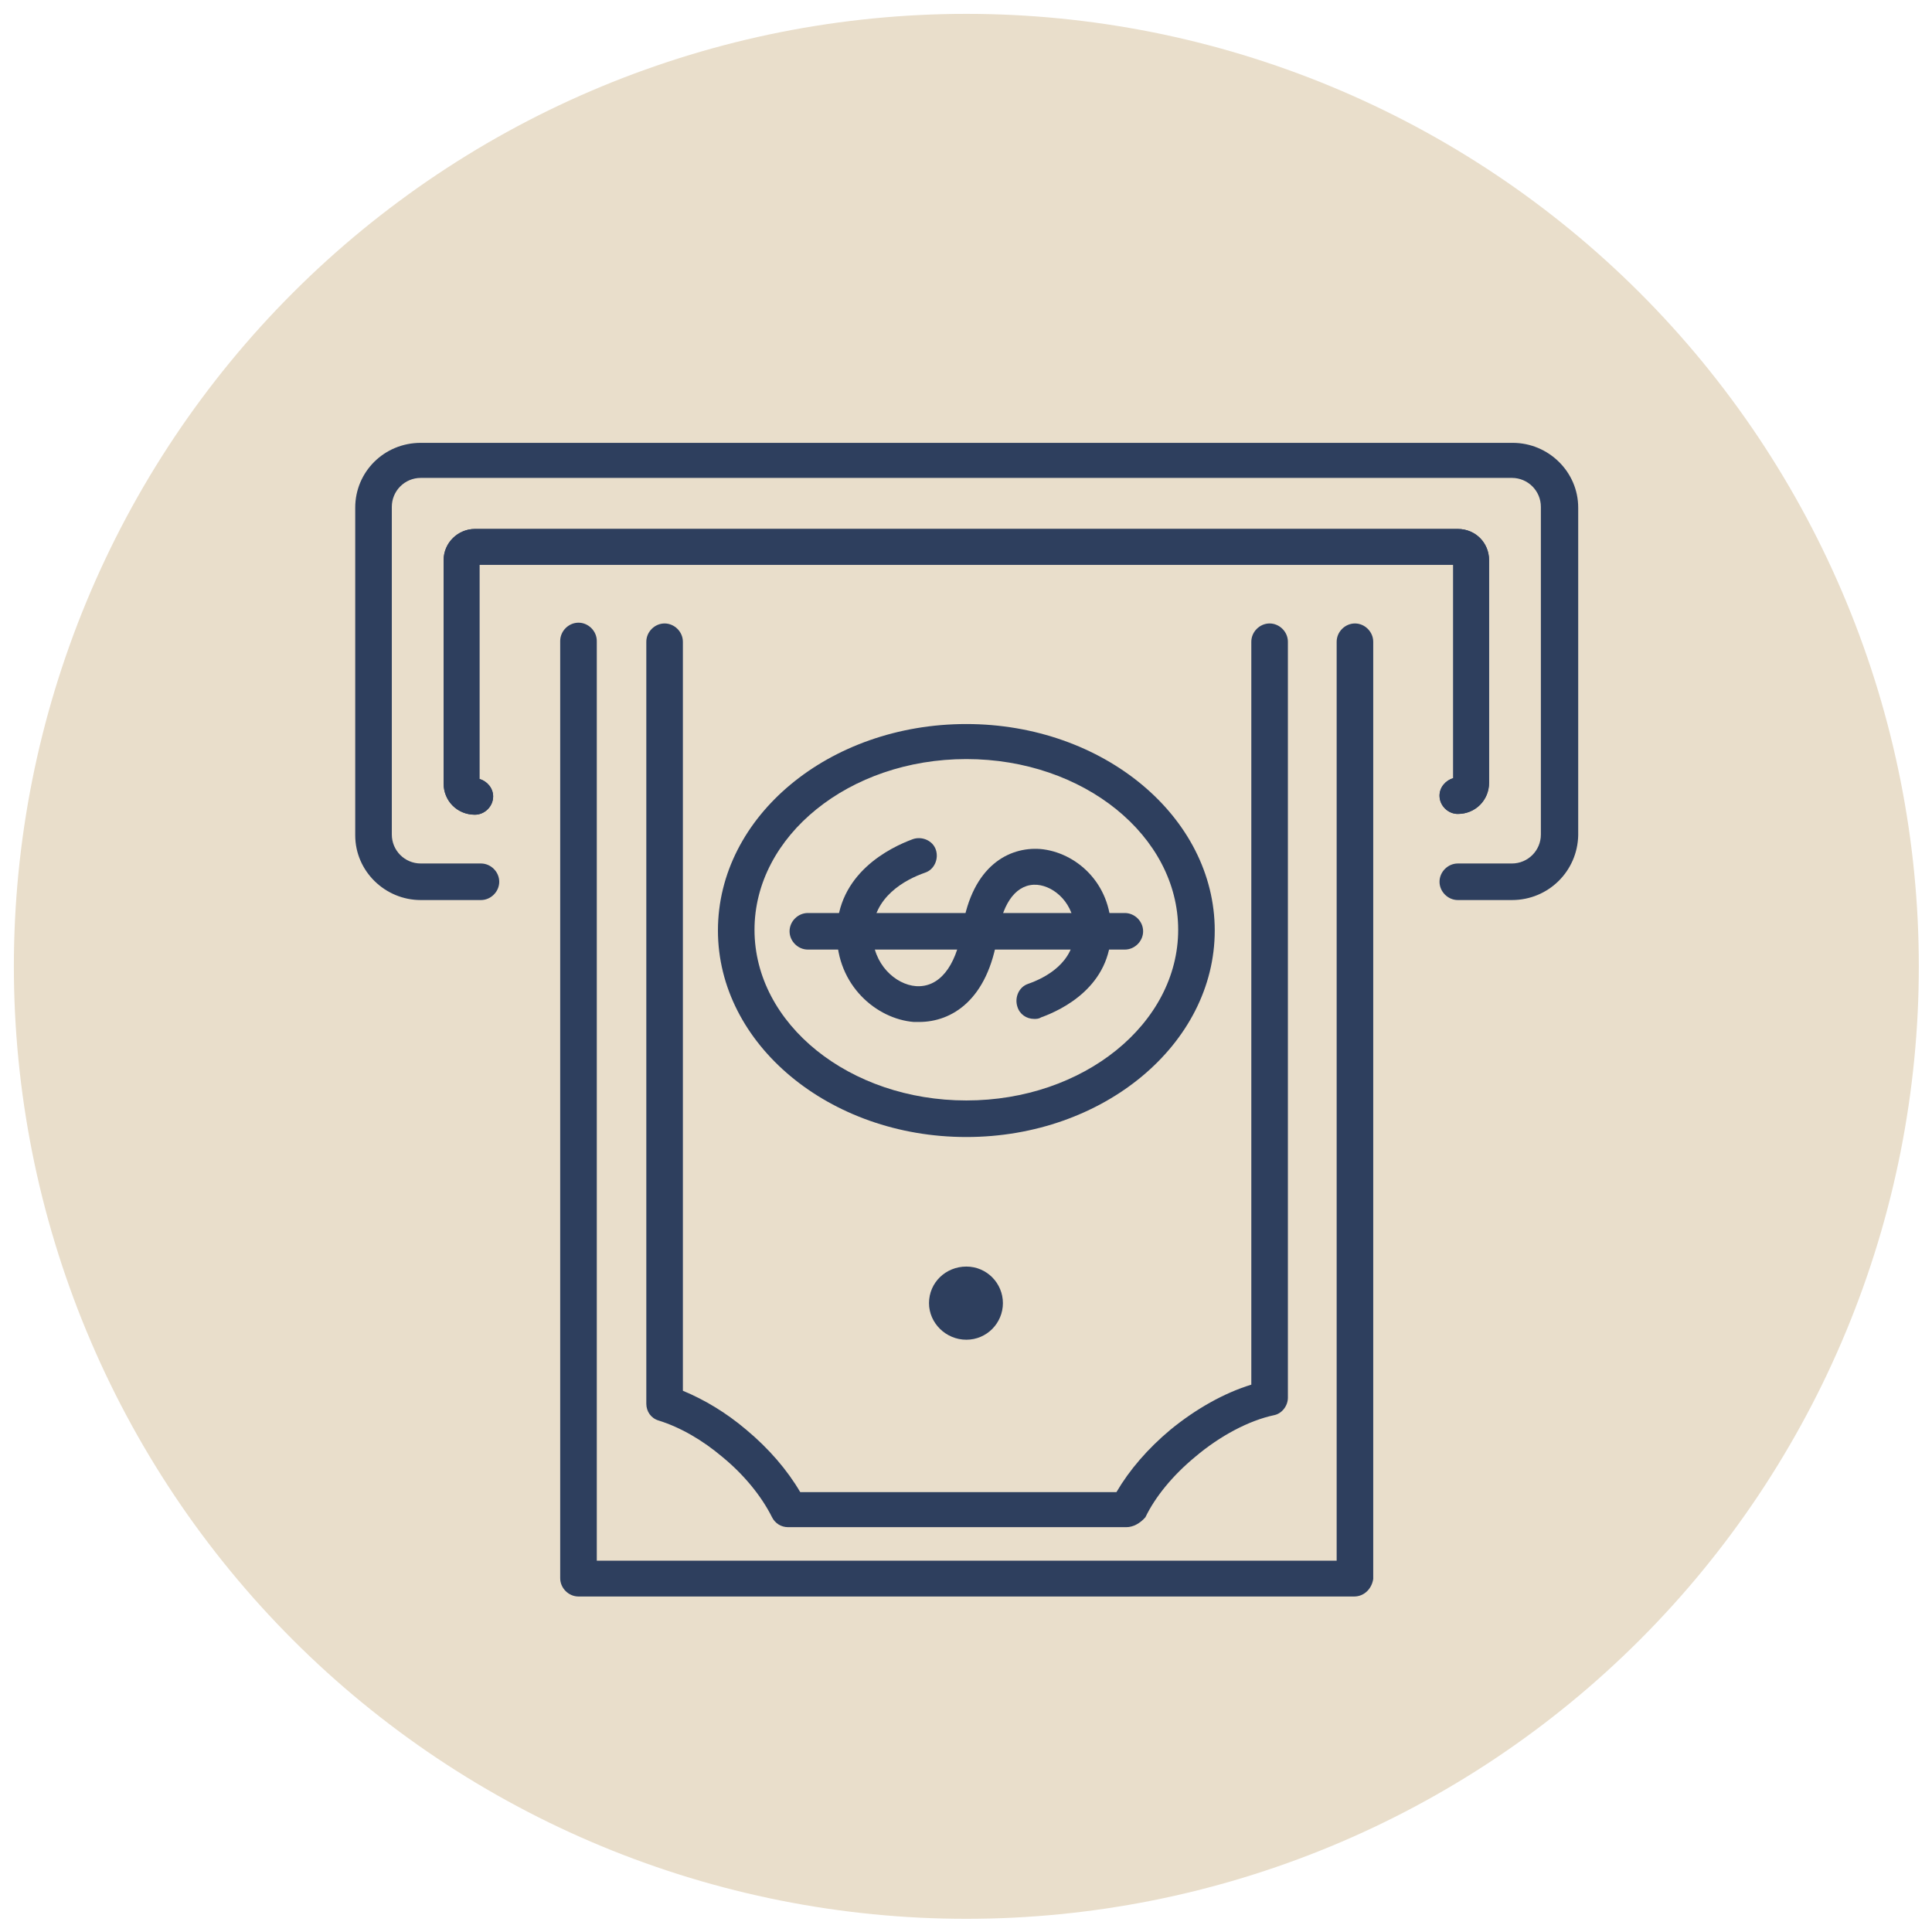 <?xml version="1.0" encoding="UTF-8"?> <svg xmlns="http://www.w3.org/2000/svg" xmlns:xlink="http://www.w3.org/1999/xlink" width="500" zoomAndPan="magnify" viewBox="0 0 375 375" height="500" preserveAspectRatio="xMidYMid meet" version="1.0"><defs><clipPath id="aad8547dc0"><path d="M 2.691 2.691 L 372.441 2.691 L 372.441 372.441 L 2.691 372.441 Z M 2.691 2.691 " clip-rule="nonzero"></path></clipPath></defs><rect x="-37.5" width="450" fill="#ffffff" y="-37.5" height="450" fill-opacity="1"></rect><rect x="-37.5" width="450" fill="#ffffff" y="-37.5" height="450" fill-opacity="1"></rect><g clip-path="url(#aad8547dc0)"><path fill="#e9decb" d="M 372.441 187.566 C 372.441 190.59 372.367 193.617 372.219 196.637 C 372.07 199.66 371.848 202.676 371.551 205.688 C 371.254 208.699 370.883 211.699 370.441 214.691 C 369.996 217.688 369.48 220.664 368.891 223.633 C 368.297 226.602 367.637 229.551 366.902 232.488 C 366.164 235.422 365.359 238.336 364.48 241.234 C 363.602 244.129 362.652 247 361.633 249.848 C 360.613 252.699 359.527 255.52 358.367 258.316 C 357.211 261.109 355.984 263.875 354.691 266.609 C 353.398 269.344 352.039 272.047 350.609 274.715 C 349.184 277.383 347.695 280.016 346.137 282.609 C 344.582 285.207 342.965 287.762 341.285 290.277 C 339.602 292.793 337.863 295.266 336.059 297.695 C 334.258 300.125 332.395 302.512 330.477 304.848 C 328.559 307.188 326.582 309.48 324.551 311.719 C 322.516 313.961 320.434 316.152 318.293 318.293 C 316.152 320.434 313.961 322.516 311.719 324.551 C 309.48 326.582 307.188 328.559 304.848 330.477 C 302.512 332.395 300.125 334.258 297.695 336.059 C 295.266 337.863 292.793 339.602 290.277 341.285 C 287.762 342.965 285.207 344.582 282.609 346.137 C 280.016 347.695 277.383 349.184 274.715 350.609 C 272.047 352.039 269.344 353.398 266.609 354.691 C 263.875 355.984 261.109 357.211 258.316 358.367 C 255.52 359.527 252.699 360.613 249.848 361.633 C 247 362.652 244.129 363.602 241.234 364.48 C 238.336 365.359 235.422 366.164 232.488 366.902 C 229.551 367.637 226.602 368.297 223.633 368.891 C 220.664 369.48 217.688 369.996 214.691 370.441 C 211.699 370.883 208.699 371.254 205.688 371.551 C 202.676 371.848 199.66 372.07 196.637 372.219 C 193.617 372.367 190.59 372.441 187.566 372.441 C 184.539 372.441 181.516 372.367 178.496 372.219 C 175.473 372.07 172.457 371.848 169.445 371.551 C 166.434 371.254 163.434 370.883 160.438 370.441 C 157.445 369.996 154.465 369.48 151.5 368.891 C 148.531 368.297 145.582 367.637 142.645 366.902 C 139.711 366.164 136.797 365.359 133.898 364.48 C 131.004 363.602 128.133 362.652 125.285 361.633 C 122.434 360.613 119.613 359.527 116.816 358.367 C 114.023 357.211 111.258 355.984 108.523 354.691 C 105.785 353.398 103.086 352.039 100.418 350.609 C 97.75 349.184 95.117 347.695 92.52 346.137 C 89.926 344.582 87.371 342.965 84.855 341.285 C 82.34 339.602 79.867 337.863 77.438 336.059 C 75.008 334.258 72.621 332.395 70.281 330.477 C 67.945 328.559 65.652 326.582 63.41 324.551 C 61.168 322.516 58.98 320.434 56.84 318.293 C 54.699 316.152 52.613 313.961 50.582 311.719 C 48.551 309.48 46.574 307.188 44.656 304.848 C 42.738 302.512 40.875 300.125 39.074 297.695 C 37.27 295.266 35.527 292.793 33.848 290.277 C 32.168 287.762 30.551 285.207 28.992 282.609 C 27.438 280.016 25.945 277.383 24.52 274.715 C 23.094 272.047 21.734 269.344 20.441 266.609 C 19.148 263.875 17.922 261.109 16.766 258.316 C 15.605 255.52 14.516 252.699 13.5 249.848 C 12.48 247 11.531 244.129 10.652 241.234 C 9.773 238.336 8.965 235.422 8.23 232.488 C 7.496 229.551 6.832 226.602 6.242 223.633 C 5.652 220.664 5.137 217.688 4.691 214.691 C 4.25 211.699 3.879 208.699 3.582 205.688 C 3.285 202.676 3.062 199.66 2.914 196.637 C 2.766 193.617 2.691 190.59 2.691 187.566 C 2.691 184.539 2.766 181.516 2.914 178.496 C 3.062 175.473 3.285 172.457 3.582 169.445 C 3.879 166.434 4.25 163.434 4.691 160.438 C 5.137 157.445 5.652 154.465 6.242 151.5 C 6.832 148.531 7.496 145.582 8.23 142.645 C 8.965 139.711 9.773 136.797 10.652 133.898 C 11.531 131.004 12.48 128.133 13.5 125.285 C 14.516 122.434 15.605 119.613 16.766 116.816 C 17.922 114.023 19.148 111.258 20.441 108.523 C 21.734 105.785 23.094 103.086 24.52 100.418 C 25.945 97.75 27.438 95.117 28.992 92.52 C 30.551 89.926 32.168 87.371 33.848 84.855 C 35.527 82.34 37.27 79.867 39.074 77.438 C 40.875 75.008 42.738 72.621 44.656 70.281 C 46.574 67.945 48.551 65.652 50.582 63.41 C 52.613 61.168 54.699 58.98 56.84 56.84 C 58.98 54.699 61.168 52.613 63.41 50.582 C 65.652 48.551 67.945 46.574 70.281 44.656 C 72.621 42.738 75.008 40.875 77.438 39.074 C 79.867 37.27 82.34 35.527 84.855 33.848 C 87.371 32.168 89.926 30.551 92.52 28.992 C 95.117 27.438 97.75 25.945 100.418 24.52 C 103.086 23.094 105.785 21.734 108.523 20.441 C 111.258 19.148 114.023 17.922 116.816 16.766 C 119.613 15.605 122.434 14.516 125.285 13.5 C 128.133 12.48 131.004 11.531 133.898 10.652 C 136.797 9.773 139.711 8.965 142.645 8.23 C 145.582 7.496 148.531 6.832 151.5 6.242 C 154.465 5.652 157.445 5.137 160.438 4.691 C 163.434 4.25 166.434 3.879 169.445 3.582 C 172.457 3.285 175.473 3.062 178.496 2.914 C 181.516 2.766 184.539 2.691 187.566 2.691 C 190.59 2.691 193.617 2.766 196.637 2.914 C 199.66 3.062 202.676 3.285 205.688 3.582 C 208.699 3.879 211.699 4.25 214.691 4.691 C 217.688 5.137 220.664 5.652 223.633 6.242 C 226.602 6.832 229.551 7.496 232.488 8.23 C 235.422 8.965 238.336 9.773 241.234 10.652 C 244.129 11.531 247 12.48 249.848 13.5 C 252.699 14.516 255.52 15.605 258.316 16.766 C 261.109 17.922 263.875 19.148 266.609 20.441 C 269.344 21.734 272.047 23.094 274.715 24.52 C 277.383 25.945 280.016 27.438 282.609 28.992 C 285.207 30.551 287.762 32.168 290.277 33.848 C 292.793 35.527 295.266 37.27 297.695 39.074 C 300.125 40.875 302.512 42.738 304.848 44.656 C 307.188 46.574 309.48 48.551 311.719 50.582 C 313.961 52.613 316.152 54.699 318.293 56.84 C 320.434 58.98 322.516 61.168 324.551 63.41 C 326.582 65.652 328.559 67.945 330.477 70.281 C 332.395 72.621 334.258 75.008 336.059 77.438 C 337.863 79.867 339.602 82.34 341.285 84.855 C 342.965 87.371 344.582 89.926 346.137 92.52 C 347.695 95.117 349.184 97.75 350.609 100.418 C 352.039 103.086 353.398 105.785 354.691 108.523 C 355.984 111.258 357.211 114.023 358.367 116.816 C 359.527 119.613 360.613 122.434 361.633 125.285 C 362.652 128.133 363.602 131.004 364.48 133.898 C 365.359 136.797 366.164 139.711 366.902 142.645 C 367.637 145.582 368.297 148.531 368.891 151.5 C 369.48 154.465 369.996 157.445 370.441 160.438 C 370.883 163.434 371.254 166.434 371.551 169.445 C 371.848 172.457 372.07 175.473 372.219 178.496 C 372.367 181.516 372.441 184.539 372.441 187.566 Z M 372.441 187.566 " fill-opacity="1" fill-rule="nonzero"></path></g><path fill="#2e3f5e" d="M 262.848 309.879 L 112.285 309.879 C 110.363 309.879 108.734 308.254 108.734 306.328 L 108.734 124.414 C 108.734 122.488 110.363 120.863 112.285 120.863 C 114.207 120.863 115.836 122.488 115.836 124.414 L 115.836 302.93 L 259.445 302.93 L 259.445 124.562 C 259.445 122.637 261.074 121.012 262.996 121.012 C 264.918 121.012 266.543 122.637 266.543 124.562 L 266.543 306.477 C 266.25 308.402 264.77 309.879 262.848 309.879 Z M 262.848 309.879 " fill-opacity="1" fill-rule="nonzero"></path><path fill="#2e3f5e" d="M 218.625 296.422 L 152.957 296.422 C 151.625 296.422 150.441 295.68 149.852 294.496 C 147.781 290.355 144.379 286.215 140.238 282.812 C 136.395 279.559 132.105 277.047 127.816 275.715 C 126.336 275.27 125.449 273.941 125.449 272.461 L 125.449 124.562 C 125.449 122.637 127.074 121.012 128.996 121.012 C 130.922 121.012 132.547 122.637 132.547 124.562 L 132.547 269.945 C 136.836 271.723 140.977 274.234 144.824 277.488 C 149.262 281.188 152.809 285.328 155.324 289.617 L 216.703 289.617 C 219.215 285.328 222.766 281.188 227.203 277.488 C 232.086 273.496 237.555 270.391 242.879 268.762 L 242.879 124.562 C 242.879 122.637 244.508 121.012 246.43 121.012 C 248.352 121.012 249.98 122.637 249.98 124.562 L 249.98 271.277 C 249.98 272.906 248.797 274.383 247.316 274.68 C 242.438 275.715 236.816 278.672 231.938 282.812 C 227.648 286.363 224.246 290.504 222.324 294.496 C 221.289 295.68 219.957 296.422 218.625 296.422 Z M 218.625 296.422 " fill-opacity="1" fill-rule="nonzero"></path><path fill="#2e3f5e" d="M 218.328 184.312 L 156.805 184.312 C 154.879 184.312 153.254 182.684 153.254 180.762 C 153.254 178.84 154.879 177.215 156.805 177.215 L 218.328 177.215 C 220.254 177.215 221.879 178.84 221.879 180.762 C 221.879 182.684 220.254 184.312 218.328 184.312 Z M 218.328 184.312 " fill-opacity="1" fill-rule="nonzero"></path><path fill="#2e3f5e" d="M 200.73 197.77 C 199.25 197.77 197.918 196.883 197.477 195.406 C 196.883 193.629 197.77 191.559 199.547 190.969 C 202.949 189.785 208.566 186.828 208.566 180.613 C 208.566 175.438 204.723 172.035 201.32 171.742 C 197.477 171.445 194.664 174.996 193.777 181.059 C 193.48 182.98 191.707 184.312 189.785 184.016 C 187.863 183.723 186.531 181.945 186.828 180.023 C 188.75 168.043 195.848 164.348 201.914 164.789 C 208.715 165.383 215.668 171.297 215.668 180.613 C 215.668 191.41 206.203 195.996 202.059 197.477 C 201.617 197.77 201.172 197.77 200.73 197.77 Z M 200.73 197.77 " fill-opacity="1" fill-rule="nonzero"></path><path fill="#2e3f5e" d="M 178.395 198.363 C 178.102 198.363 177.656 198.363 177.359 198.363 C 170.113 197.77 162.422 191.262 162.422 181.207 C 162.422 169.523 172.777 164.492 177.215 162.867 C 178.988 162.273 181.059 163.164 181.648 164.938 C 182.242 166.711 181.355 168.781 179.578 169.375 C 175.734 170.707 169.375 174.105 169.375 181.207 C 169.375 187.121 173.812 191.117 177.805 191.41 C 182.242 191.707 185.496 187.715 186.68 180.613 C 186.973 178.691 188.75 177.359 190.672 177.656 C 192.594 177.953 193.926 179.727 193.629 181.648 C 191.707 194.074 184.758 198.363 178.395 198.363 Z M 178.395 198.363 " fill-opacity="1" fill-rule="nonzero"></path><path fill="#2e3f5e" d="M 187.566 260.039 C 183.574 260.039 180.32 256.785 180.32 252.938 C 180.32 248.945 183.574 245.84 187.566 245.84 C 191.559 245.84 194.664 249.094 194.664 252.938 C 194.664 256.785 191.559 260.039 187.566 260.039 Z M 187.566 260.039 " fill-opacity="1" fill-rule="nonzero"></path><path fill="#2e3f5e" d="M 187.566 220.695 C 160.945 220.695 139.352 202.652 139.352 180.613 C 139.352 158.43 160.945 140.535 187.566 140.535 C 214.188 140.535 235.781 158.578 235.781 180.613 C 235.781 202.652 214.188 220.695 187.566 220.695 Z M 187.566 147.336 C 164.789 147.336 146.449 162.273 146.449 180.469 C 146.449 198.805 164.938 213.598 187.566 213.598 C 210.344 213.598 228.684 198.66 228.684 180.469 C 228.684 162.273 210.344 147.336 187.566 147.336 Z M 187.566 147.336 " fill-opacity="1" fill-rule="nonzero"></path><path fill="#2e3f5e" d="M 293.461 174.699 L 282.961 174.699 C 281.039 174.699 279.41 173.07 279.41 171.148 C 279.41 169.227 281.039 167.602 282.961 167.602 L 293.461 167.602 C 296.57 167.602 299.082 165.086 299.082 161.98 L 299.082 98.383 C 299.082 95.277 296.57 92.762 293.461 92.762 L 81.668 92.762 C 78.562 92.762 76.051 95.277 76.051 98.383 L 76.051 161.98 C 76.051 165.086 78.562 167.602 81.668 167.602 L 93.355 167.602 C 95.277 167.602 96.902 169.227 96.902 171.148 C 96.902 173.07 95.277 174.699 93.355 174.699 L 81.668 174.699 C 74.719 174.699 68.949 169.078 68.949 162.129 L 68.949 98.531 C 68.949 91.578 74.57 85.957 81.668 85.957 L 293.609 85.957 C 300.562 85.957 306.328 91.578 306.328 98.531 L 306.328 162.129 C 306.184 169.078 300.562 174.699 293.461 174.699 Z M 293.461 174.699 " fill-opacity="1" fill-rule="nonzero"></path><path fill="#2e3f5e" d="M 282.961 157.984 C 281.039 157.984 279.41 156.359 279.41 154.438 C 279.41 152.809 280.594 151.48 282.074 151.035 L 282.074 109.621 L 93.059 109.621 L 93.059 151.184 C 94.535 151.625 95.719 152.957 95.719 154.586 C 95.719 156.508 94.094 158.133 92.172 158.133 C 88.77 158.133 86.105 155.473 86.105 152.07 L 86.105 108.734 C 86.105 105.332 88.918 102.672 92.172 102.672 L 282.961 102.672 C 286.363 102.672 289.027 105.332 289.027 108.734 L 289.027 151.922 C 289.027 155.324 286.363 157.984 282.961 157.984 Z M 282.961 157.984 " fill-opacity="1" fill-rule="nonzero"></path><path fill="#2e3f5e" d="M 282.961 157.984 C 281.039 157.984 279.41 156.359 279.41 154.438 C 279.41 152.809 280.594 151.48 282.074 151.035 L 282.074 109.621 L 93.059 109.621 L 93.059 151.184 C 94.535 151.625 95.719 152.957 95.719 154.586 C 95.719 156.508 94.094 158.133 92.172 158.133 C 88.77 158.133 86.105 155.473 86.105 152.07 L 86.105 108.734 C 86.105 105.332 88.918 102.672 92.172 102.672 L 282.961 102.672 C 286.363 102.672 289.027 105.332 289.027 108.734 L 289.027 151.922 C 289.027 155.324 286.363 157.984 282.961 157.984 Z M 282.961 157.984 " fill-opacity="1" fill-rule="nonzero"></path></svg> 